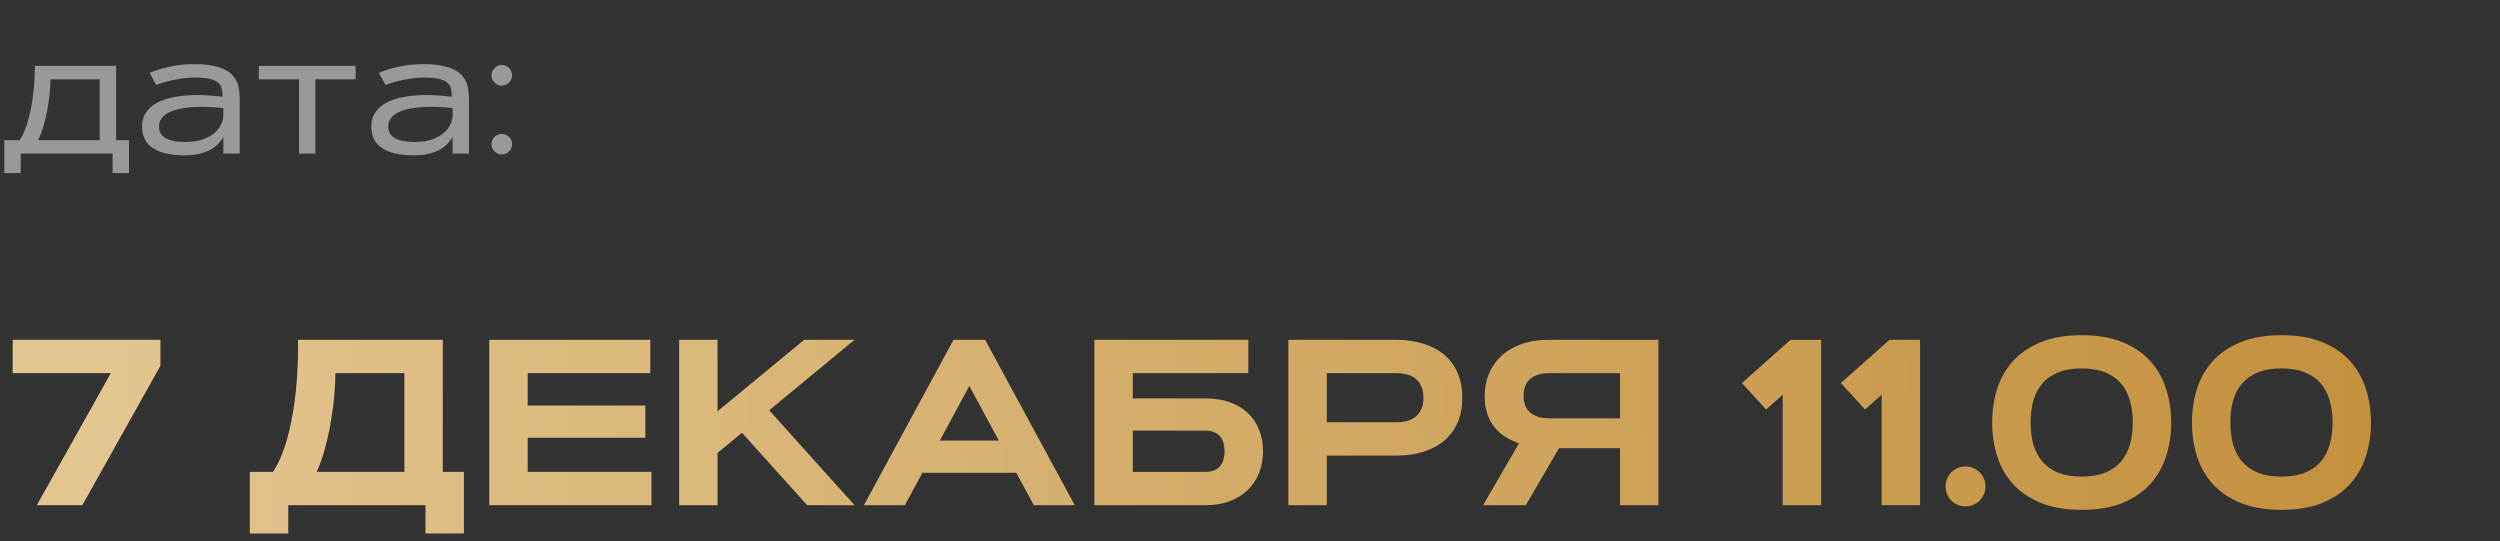 <?xml version="1.0" encoding="UTF-8"?> <svg xmlns="http://www.w3.org/2000/svg" width="254" height="55" viewBox="0 0 254 55" fill="none"><rect x="0" y="0" width="254" height="55" fill="#333333" stroke="none"/> <path opacity="0.5" d="M11.795 14.244H13.104V17.584H11.443V15.606H2.101V17.584H0.439V14.244H1.995C2.194 13.951 2.367 13.617 2.514 13.242C2.666 12.867 2.795 12.477 2.9 12.073C3.012 11.663 3.105 11.247 3.182 10.825C3.258 10.397 3.319 9.984 3.366 9.586C3.478 8.654 3.539 7.69 3.551 6.694H11.795V14.244ZM10.134 14.244V8.057H5.124C5.124 8.42 5.101 8.859 5.054 9.375C5.007 9.89 4.934 10.435 4.834 11.01C4.734 11.578 4.605 12.146 4.447 12.715C4.289 13.277 4.096 13.787 3.867 14.244H10.134ZM15.205 7.406C15.562 7.242 15.973 7.096 16.436 6.967C16.834 6.855 17.311 6.753 17.868 6.659C18.431 6.565 19.066 6.518 19.775 6.518C20.496 6.518 21.108 6.571 21.612 6.677C22.116 6.776 22.538 6.914 22.878 7.09C23.218 7.266 23.484 7.471 23.678 7.705C23.877 7.939 24.026 8.191 24.126 8.461C24.226 8.73 24.287 9.012 24.311 9.305C24.34 9.592 24.355 9.876 24.355 10.157V15.606H22.693V13.945C22.547 14.18 22.365 14.408 22.148 14.631C21.938 14.848 21.677 15.044 21.366 15.22C21.056 15.389 20.686 15.524 20.259 15.624C19.831 15.729 19.33 15.782 18.756 15.782C17.361 15.782 16.292 15.542 15.548 15.061C14.804 14.581 14.432 13.843 14.432 12.847C14.432 12.348 14.54 11.915 14.757 11.546C14.979 11.177 15.281 10.866 15.662 10.614C16.049 10.362 16.503 10.163 17.024 10.017C17.546 9.87 18.108 9.77 18.712 9.718C19.321 9.659 19.957 9.641 20.619 9.665C21.281 9.688 21.946 9.744 22.614 9.832C22.608 9.521 22.579 9.246 22.526 9.006C22.474 8.765 22.351 8.563 22.157 8.399C21.97 8.229 21.689 8.1 21.314 8.013C20.939 7.925 20.426 7.881 19.775 7.881C19.26 7.881 18.768 7.922 18.299 8.004C17.836 8.08 17.423 8.165 17.06 8.259C16.638 8.364 16.242 8.487 15.873 8.628L15.205 7.406ZM16.154 12.847C16.154 13.075 16.198 13.286 16.286 13.479C16.38 13.673 16.532 13.84 16.743 13.98C16.954 14.115 17.23 14.223 17.569 14.306C17.915 14.382 18.34 14.42 18.844 14.42C19.547 14.42 20.142 14.332 20.628 14.156C21.114 13.98 21.51 13.758 21.814 13.488C22.125 13.219 22.348 12.923 22.482 12.601C22.623 12.278 22.693 11.971 22.693 11.678V10.975C22.207 10.922 21.706 10.887 21.19 10.869C20.681 10.846 20.183 10.848 19.696 10.878C19.21 10.901 18.753 10.957 18.325 11.045C17.898 11.127 17.523 11.247 17.2 11.405C16.878 11.557 16.623 11.754 16.436 11.994C16.248 12.228 16.154 12.513 16.154 12.847ZM26.297 6.694H36.132V8.057H32.045V15.606H30.384V8.057H26.297V6.694ZM38.496 7.406C38.853 7.242 39.264 7.096 39.727 6.967C40.125 6.855 40.602 6.753 41.159 6.659C41.722 6.565 42.357 6.518 43.066 6.518C43.787 6.518 44.399 6.571 44.903 6.677C45.407 6.776 45.829 6.914 46.169 7.09C46.509 7.266 46.775 7.471 46.969 7.705C47.168 7.939 47.317 8.191 47.417 8.461C47.517 8.73 47.578 9.012 47.602 9.305C47.631 9.592 47.645 9.876 47.645 10.157V15.606H45.984V13.945C45.838 14.18 45.656 14.408 45.44 14.631C45.228 14.848 44.968 15.044 44.657 15.22C44.347 15.389 43.977 15.524 43.55 15.624C43.122 15.729 42.621 15.782 42.047 15.782C40.652 15.782 39.583 15.542 38.839 15.061C38.095 14.581 37.723 13.843 37.723 12.847C37.723 12.348 37.831 11.915 38.048 11.546C38.27 11.177 38.572 10.866 38.953 10.614C39.34 10.362 39.794 10.163 40.315 10.017C40.837 9.87 41.399 9.77 42.003 9.718C42.612 9.659 43.248 9.641 43.91 9.665C44.572 9.688 45.237 9.744 45.905 9.832C45.899 9.521 45.87 9.246 45.817 9.006C45.765 8.765 45.642 8.563 45.448 8.399C45.261 8.229 44.98 8.1 44.605 8.013C44.23 7.925 43.717 7.881 43.066 7.881C42.551 7.881 42.059 7.922 41.59 8.004C41.127 8.08 40.714 8.165 40.351 8.259C39.929 8.364 39.533 8.487 39.164 8.628L38.496 7.406ZM39.445 12.847C39.445 13.075 39.489 13.286 39.577 13.479C39.671 13.673 39.823 13.84 40.034 13.98C40.245 14.115 40.52 14.223 40.86 14.306C41.206 14.382 41.631 14.42 42.135 14.42C42.838 14.42 43.433 14.332 43.919 14.156C44.405 13.98 44.801 13.758 45.105 13.488C45.416 13.219 45.639 12.923 45.773 12.601C45.914 12.278 45.984 11.971 45.984 11.678V10.975C45.498 10.922 44.997 10.887 44.481 10.869C43.972 10.846 43.474 10.848 42.987 10.878C42.501 10.901 42.044 10.957 41.616 11.045C41.188 11.127 40.813 11.247 40.491 11.405C40.169 11.557 39.914 11.754 39.727 11.994C39.539 12.228 39.445 12.513 39.445 12.847ZM49.94 14.648C49.94 14.502 49.966 14.367 50.019 14.244C50.077 14.115 50.153 14.004 50.247 13.91C50.341 13.816 50.449 13.743 50.572 13.69C50.701 13.632 50.839 13.602 50.985 13.602C51.132 13.602 51.267 13.632 51.39 13.69C51.519 13.743 51.63 13.816 51.724 13.91C51.817 14.004 51.891 14.115 51.943 14.244C52.002 14.367 52.031 14.502 52.031 14.648C52.031 14.795 52.002 14.932 51.943 15.061C51.891 15.184 51.817 15.293 51.724 15.387C51.63 15.48 51.519 15.554 51.39 15.606C51.267 15.665 51.132 15.694 50.985 15.694C50.839 15.694 50.701 15.665 50.572 15.606C50.449 15.554 50.341 15.48 50.247 15.387C50.153 15.293 50.077 15.184 50.019 15.061C49.966 14.932 49.94 14.795 49.94 14.648ZM49.94 7.652C49.94 7.506 49.966 7.371 50.019 7.248C50.077 7.119 50.153 7.008 50.247 6.914C50.341 6.82 50.449 6.747 50.572 6.694C50.701 6.636 50.839 6.606 50.985 6.606C51.132 6.606 51.267 6.636 51.39 6.694C51.519 6.747 51.63 6.82 51.724 6.914C51.817 7.008 51.891 7.119 51.943 7.248C52.002 7.371 52.031 7.506 52.031 7.652C52.031 7.799 52.002 7.936 51.943 8.065C51.891 8.188 51.817 8.297 51.724 8.39C51.63 8.484 51.519 8.56 51.39 8.619C51.267 8.672 51.132 8.698 50.985 8.698C50.839 8.698 50.701 8.672 50.572 8.619C50.449 8.56 50.341 8.484 50.247 8.39C50.153 8.297 50.077 8.188 50.019 8.065C49.966 7.936 49.94 7.799 49.94 7.652Z" fill="white"></path> <path d="M1.289 34.524H16.301V37.161L8.367 51.329H3.738L11.262 37.911H1.289V34.524ZM27.738 47.942C28.09 47.403 28.395 46.801 28.652 46.137C28.918 45.465 29.141 44.766 29.32 44.04C29.508 43.305 29.66 42.563 29.777 41.813C29.902 41.055 30 40.325 30.07 39.622C30.234 37.973 30.305 36.274 30.281 34.524H44.988V47.942H47.133V54.2H43.23V51.329H29.285V54.2H25.383V47.942H27.738ZM41.086 47.942V37.911H34.078C34.078 38.512 34.043 39.227 33.973 40.055C33.91 40.883 33.801 41.754 33.645 42.669C33.496 43.575 33.301 44.485 33.059 45.399C32.824 46.313 32.531 47.161 32.18 47.942H41.086ZM65.566 41.204V44.473H53.613V47.942H66.188V51.329H49.711V34.524H66.07V37.911H53.613V41.204H65.566ZM81.703 34.524H86.824L78.152 41.684L86.824 51.329H82.008L75.387 43.969L72.902 46.02V51.329H69V34.524H72.902V41.79L81.703 34.524ZM103.254 48.036H93.715L91.934 51.329H87.773L96.879 34.524H100.09L109.195 51.329H105.035L103.254 48.036ZM95.484 44.766H101.484L98.484 39.211L95.484 44.766ZM126.832 34.524V37.911H115.09V40.477H122.461C123.406 40.477 124.242 40.61 124.969 40.876C125.703 41.141 126.316 41.512 126.809 41.989C127.309 42.465 127.684 43.032 127.934 43.688C128.191 44.344 128.32 45.063 128.32 45.844C128.32 46.618 128.191 47.34 127.934 48.012C127.684 48.676 127.309 49.254 126.809 49.747C126.316 50.239 125.703 50.626 124.969 50.907C124.242 51.188 123.406 51.329 122.461 51.329H111.188V34.524H126.832ZM122.461 47.942C122.844 47.942 123.16 47.883 123.41 47.766C123.668 47.641 123.871 47.481 124.02 47.286C124.168 47.083 124.27 46.856 124.324 46.606C124.387 46.356 124.418 46.102 124.418 45.844C124.418 45.586 124.387 45.333 124.324 45.083C124.27 44.833 124.168 44.61 124.02 44.415C123.871 44.211 123.668 44.051 123.41 43.934C123.16 43.809 122.844 43.747 122.461 43.747H115.09V47.942H122.461ZM134.801 37.911V42.903H141.82C142.766 42.903 143.469 42.684 143.93 42.247C144.391 41.809 144.621 41.196 144.621 40.407C144.621 39.618 144.391 39.004 143.93 38.567C143.469 38.129 142.766 37.911 141.82 37.911H134.801ZM130.898 51.329V34.524H141.82C142.859 34.524 143.793 34.657 144.621 34.922C145.457 35.18 146.168 35.559 146.754 36.059C147.34 36.559 147.789 37.176 148.102 37.911C148.414 38.637 148.57 39.469 148.57 40.407C148.57 41.344 148.414 42.18 148.102 42.915C147.789 43.641 147.34 44.254 146.754 44.754C146.168 45.254 145.457 45.637 144.621 45.903C143.793 46.161 142.859 46.29 141.82 46.29H134.801V51.329H130.898ZM164.59 51.329V45.54H158.391L155.027 51.329H150.68L154.336 45.036C153.219 44.661 152.355 44.079 151.746 43.29C151.145 42.493 150.844 41.465 150.844 40.208C150.844 39.465 150.973 38.754 151.23 38.075C151.496 37.387 151.898 36.782 152.438 36.258C152.977 35.727 153.66 35.305 154.488 34.993C155.324 34.68 156.312 34.524 157.453 34.524H168.492V51.329H164.59ZM157.453 37.911C156.945 37.911 156.52 37.973 156.176 38.098C155.84 38.223 155.566 38.391 155.355 38.602C155.152 38.813 155.008 39.059 154.922 39.34C154.836 39.614 154.793 39.903 154.793 40.208C154.793 40.512 154.836 40.805 154.922 41.086C155.008 41.36 155.152 41.602 155.355 41.813C155.566 42.024 155.84 42.192 156.176 42.317C156.52 42.442 156.945 42.504 157.453 42.504H164.59V37.911H157.453ZM176.977 38.919L181.922 34.524H185.027V51.329H181.125V40.102L179.438 41.602L176.977 38.919ZM187.031 38.919L191.977 34.524H195.082V51.329H191.18V40.102L189.492 41.602L187.031 38.919ZM197.672 49.419C197.672 49.137 197.723 48.876 197.824 48.633C197.934 48.383 198.078 48.169 198.258 47.989C198.445 47.801 198.66 47.657 198.902 47.555C199.152 47.446 199.418 47.391 199.699 47.391C199.98 47.391 200.242 47.446 200.484 47.555C200.734 47.657 200.949 47.801 201.129 47.989C201.316 48.169 201.461 48.383 201.562 48.633C201.672 48.876 201.727 49.137 201.727 49.419C201.727 49.7 201.672 49.965 201.562 50.215C201.461 50.458 201.316 50.672 201.129 50.86C200.949 51.04 200.734 51.184 200.484 51.294C200.242 51.395 199.98 51.446 199.699 51.446C199.418 51.446 199.152 51.395 198.902 51.294C198.66 51.184 198.445 51.04 198.258 50.86C198.078 50.672 197.934 50.458 197.824 50.215C197.723 49.965 197.672 49.7 197.672 49.419ZM211.5 34.055C213.125 34.055 214.512 34.294 215.66 34.77C216.809 35.239 217.746 35.879 218.473 36.692C219.207 37.497 219.742 38.438 220.078 39.516C220.422 40.586 220.594 41.723 220.594 42.926C220.594 44.129 220.422 45.27 220.078 46.348C219.742 47.419 219.207 48.36 218.473 49.172C217.746 49.977 216.809 50.618 215.66 51.094C214.512 51.563 213.125 51.797 211.5 51.797C209.875 51.797 208.488 51.563 207.34 51.094C206.191 50.618 205.25 49.977 204.516 49.172C203.789 48.36 203.254 47.419 202.91 46.348C202.574 45.27 202.406 44.129 202.406 42.926C202.406 41.723 202.574 40.586 202.91 39.516C203.254 38.438 203.789 37.497 204.516 36.692C205.25 35.879 206.191 35.239 207.34 34.77C208.488 34.294 209.875 34.055 211.5 34.055ZM206.309 42.926C206.309 43.762 206.406 44.52 206.602 45.2C206.805 45.879 207.117 46.458 207.539 46.934C207.961 47.411 208.496 47.778 209.145 48.036C209.801 48.294 210.586 48.422 211.5 48.422C212.414 48.422 213.195 48.294 213.844 48.036C214.5 47.778 215.039 47.411 215.461 46.934C215.883 46.458 216.191 45.879 216.387 45.2C216.59 44.52 216.691 43.762 216.691 42.926C216.691 42.09 216.59 41.333 216.387 40.653C216.191 39.973 215.883 39.395 215.461 38.919C215.039 38.442 214.5 38.075 213.844 37.817C213.195 37.559 212.414 37.43 211.5 37.43C210.586 37.43 209.801 37.559 209.145 37.817C208.496 38.075 207.961 38.442 207.539 38.919C207.117 39.395 206.805 39.973 206.602 40.653C206.406 41.333 206.309 42.09 206.309 42.926ZM231.797 34.055C233.422 34.055 234.809 34.294 235.957 34.77C237.105 35.239 238.043 35.879 238.77 36.692C239.504 37.497 240.039 38.438 240.375 39.516C240.719 40.586 240.891 41.723 240.891 42.926C240.891 44.129 240.719 45.27 240.375 46.348C240.039 47.419 239.504 48.36 238.77 49.172C238.043 49.977 237.105 50.618 235.957 51.094C234.809 51.563 233.422 51.797 231.797 51.797C230.172 51.797 228.785 51.563 227.637 51.094C226.488 50.618 225.547 49.977 224.812 49.172C224.086 48.36 223.551 47.419 223.207 46.348C222.871 45.27 222.703 44.129 222.703 42.926C222.703 41.723 222.871 40.586 223.207 39.516C223.551 38.438 224.086 37.497 224.812 36.692C225.547 35.879 226.488 35.239 227.637 34.77C228.785 34.294 230.172 34.055 231.797 34.055ZM226.605 42.926C226.605 43.762 226.703 44.52 226.898 45.2C227.102 45.879 227.414 46.458 227.836 46.934C228.258 47.411 228.793 47.778 229.441 48.036C230.098 48.294 230.883 48.422 231.797 48.422C232.711 48.422 233.492 48.294 234.141 48.036C234.797 47.778 235.336 47.411 235.758 46.934C236.18 46.458 236.488 45.879 236.684 45.2C236.887 44.52 236.988 43.762 236.988 42.926C236.988 42.09 236.887 41.333 236.684 40.653C236.488 39.973 236.18 39.395 235.758 38.919C235.336 38.442 234.797 38.075 234.141 37.817C233.492 37.559 232.711 37.43 231.797 37.43C230.883 37.43 230.098 37.559 229.441 37.817C228.793 38.075 228.258 38.442 227.836 38.919C227.414 39.395 227.102 39.973 226.898 40.653C226.703 41.333 226.605 42.09 226.605 42.926Z" fill="url(#paint0_linear_1757_1200)"></path> <defs> <linearGradient id="paint0_linear_1757_1200" x1="12.03" y1="44.928" x2="253.043" y2="37.726" gradientUnits="userSpaceOnUse"> <stop stop-color="#E2C58F"></stop> <stop offset="1" stop-color="#C28E3A"></stop> </linearGradient> </defs> </svg> 